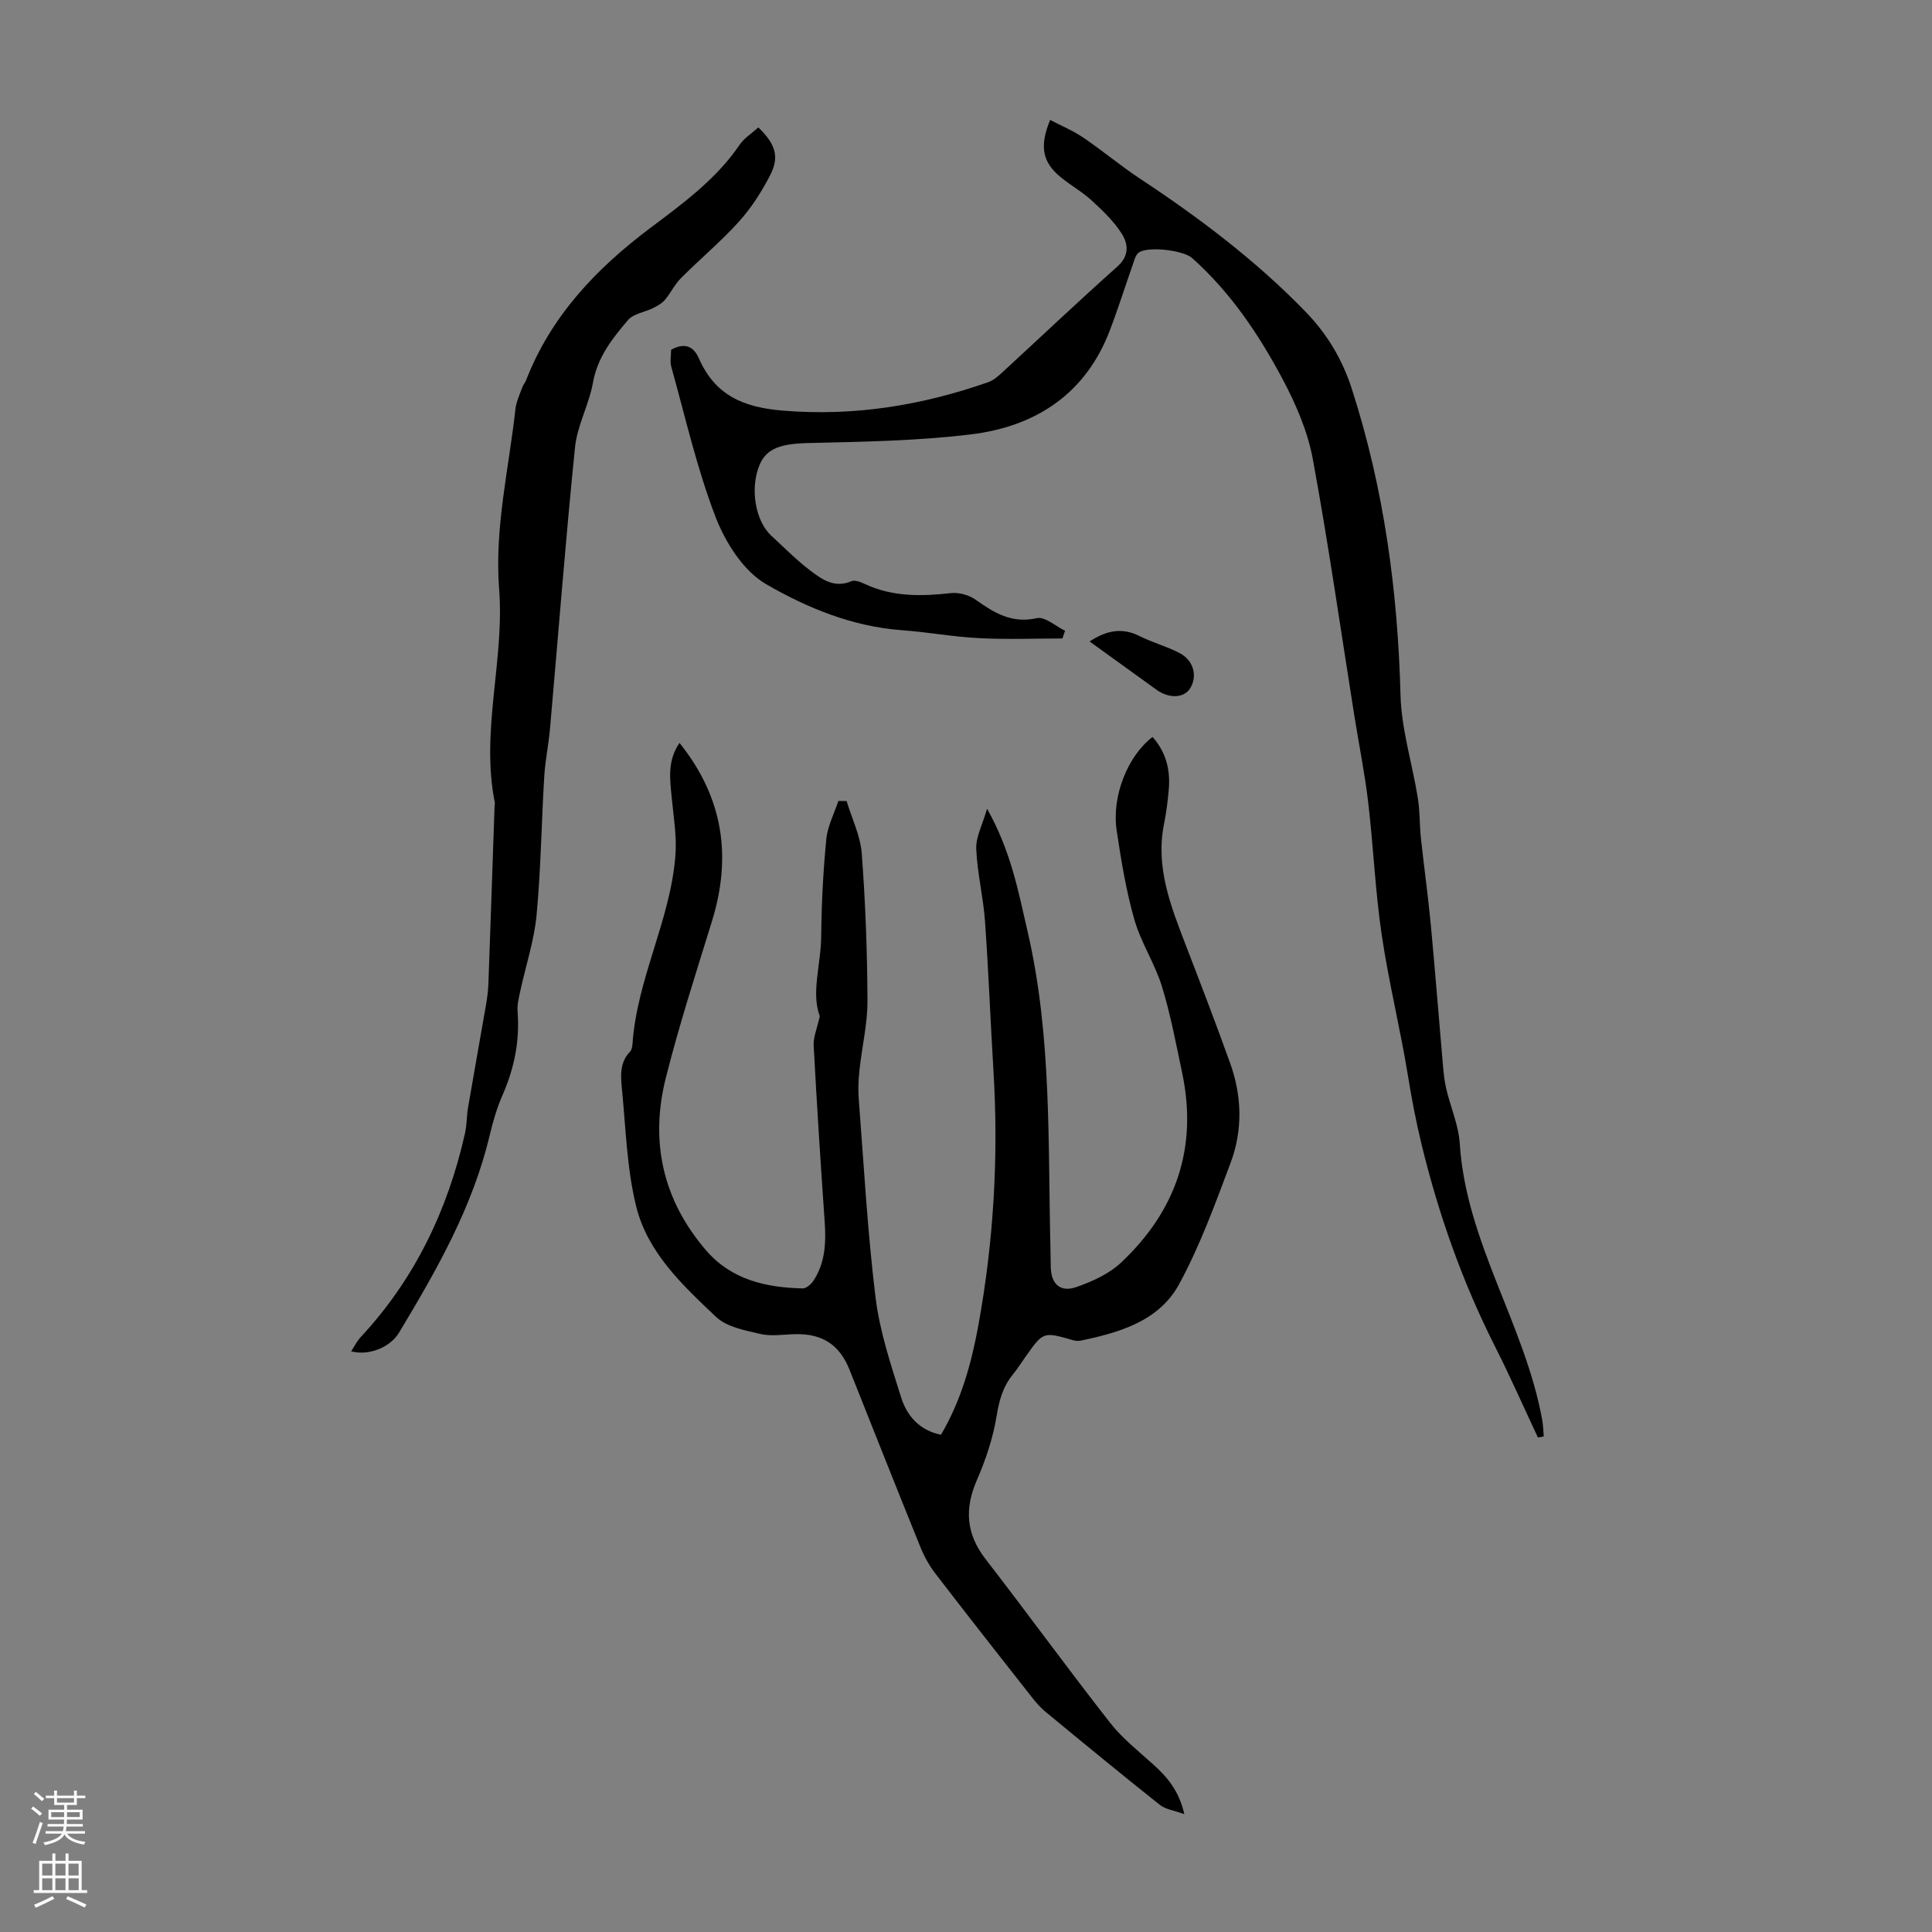 <svg enable-background="new 0 0 400 400" viewBox="0 0 400 400" xmlns="http://www.w3.org/2000/svg"><rect x="0" y="0" width="400" height="400" fill="#808080" stroke="none"/><g fill="#000001"><path d="m140.68 153.81c9.12 11.37 10.84 23.58 6.72 36.93-3.32 10.77-6.8 21.5-9.55 32.42-3.32 13.18-.64 25.31 8.36 35.74 5.23 6.06 12.37 7.68 19.97 7.85.74.02 1.75-.86 2.23-1.58 2.46-3.74 2.63-7.92 2.33-12.25-.85-12.16-1.63-24.32-2.28-36.49-.09-1.68.69-3.41 1.27-6.05-1.83-4.79.24-10.67.29-16.51.06-6.7.41-13.42 1.05-20.09.26-2.71 1.63-5.3 2.5-7.95.57.01 1.14.02 1.71.02 1.09 3.62 2.86 7.19 3.14 10.88.76 10.14 1.14 20.32 1.18 30.49.02 4.75-1.14 9.5-1.65 14.27-.21 1.98-.31 4.01-.16 5.99 1.06 13.72 1.81 27.48 3.48 41.13.86 7.02 3.16 13.91 5.3 20.71 1.19 3.79 3.77 6.82 8.25 7.73 4.19-7.11 6.32-14.84 7.76-22.76 3.15-17.36 4.18-34.86 3.11-52.48-.63-10.38-1.02-20.77-1.76-31.14-.36-5-1.61-9.94-1.81-14.93-.1-2.44 1.28-4.95 2.24-8.3 4.95 8.76 6.51 17.25 8.46 25.72 4.94 21.51 4.13 43.36 4.66 65.14.03 1.34.04 2.69.07 4.03.06 3.49 1.97 5.31 5.31 4.14 3.29-1.15 6.76-2.73 9.25-5.07 11.36-10.67 15.91-23.78 12.65-39.25-1.27-6.01-2.4-12.08-4.2-17.94-1.47-4.75-4.35-9.07-5.71-13.84-1.71-5.99-2.72-12.21-3.65-18.39-1.08-7.1 2.27-15.47 7.42-19.4 2.76 3.08 3.7 6.74 3.37 10.75-.2 2.45-.52 4.9-1 7.31-1.78 8.94 1.4 16.95 4.5 25.01 3.13 8.11 6.24 16.23 9.18 24.41 2.47 6.86 2.65 13.93.1 20.73-3.2 8.51-6.33 17.16-10.66 25.11-4.14 7.58-12.25 9.98-20.31 11.65-.52.11-1.13.07-1.65-.08-6.14-1.77-6.13-1.78-9.79 3.38-.91 1.28-1.75 2.61-2.73 3.82-2.02 2.5-2.76 5.29-3.29 8.5-.75 4.54-2.25 9.06-4.1 13.3-2.58 5.93-2.22 11.09 1.78 16.28 8.69 11.24 17.05 22.74 25.81 33.93 2.52 3.22 5.84 5.83 8.9 8.6 2.87 2.59 5.34 5.37 6.47 10.32-2.11-.77-3.88-.98-5.07-1.92-7.97-6.34-15.84-12.81-23.69-19.29-1.11-.91-2.06-2.05-2.95-3.18-6.64-8.45-13.28-16.89-19.82-25.41-1.27-1.66-2.33-3.55-3.11-5.49-4.95-12.22-9.8-24.48-14.68-36.73-2.04-5.11-5.56-7.45-11.09-7.36-2.45.04-5.01.5-7.33-.03-3.21-.74-6.99-1.44-9.22-3.55-6.89-6.52-14.15-13.3-16.51-22.81-1.94-7.83-2.16-16.11-2.95-24.21-.26-2.71-.56-5.6 1.67-7.9.35-.36.46-1.04.5-1.58.92-13.45 7.81-25.55 8.88-38.93.32-3.95-.36-8-.75-11.99-.36-3.84-.98-7.61 1.6-11.41z"/><path d="m219.96 132.19c-5.76 0-11.53.23-17.28-.07-5.35-.27-10.67-1.26-16.02-1.65-10.19-.75-19.55-4.61-28.04-9.52-4.67-2.7-8.42-8.6-10.45-13.87-3.88-10.06-6.27-20.7-9.18-31.12-.32-1.13-.04-2.43-.04-3.55 2.72-1.49 4.6-.83 5.76 1.81 3.35 7.6 9.13 10.12 17.42 10.8 14.77 1.21 28.73-1.09 42.49-5.9 1.11-.39 2.09-1.28 2.98-2.1 7.91-7.27 15.7-14.68 23.73-21.82 2.54-2.26 2.25-4.7.92-6.81-1.63-2.58-3.94-4.78-6.22-6.87-1.96-1.81-4.36-3.14-6.43-4.84-3.75-3.07-4.45-6.35-2.18-11.85 2.32 1.22 4.72 2.21 6.82 3.63 3.96 2.68 7.64 5.78 11.62 8.42 12.36 8.16 24.14 17.03 34.47 27.69 4.42 4.57 7.57 9.79 9.55 15.94 6.65 20.63 9.51 41.76 10.08 63.37.19 7.15 2.44 14.23 3.59 21.37.44 2.71.34 5.5.63 8.23.64 5.99 1.48 11.95 2.05 17.94.91 9.68 1.66 19.38 2.51 29.06.15 1.66.31 3.34.69 4.95.9 3.81 2.56 7.54 2.8 11.37 1.31 20.41 13.51 37.5 17.07 57.19.2 1.12.22 2.27.32 3.41-.4.07-.81.14-1.21.22-2.93-6.24-5.71-12.55-8.81-18.7-6.79-13.42-11.75-27.42-15.3-42.07-1.13-4.66-2.01-9.25-2.77-13.96-1.59-9.82-4.01-19.5-5.46-29.33-1.34-9.06-1.72-18.26-2.79-27.36-.7-5.98-1.9-11.9-2.85-17.85-2.83-17.76-5.36-35.58-8.62-53.27-1.05-5.7-3.47-11.33-6.21-16.49-4.94-9.3-10.81-18.05-18.78-25.16-1.86-1.66-9.26-2.49-11.07-1.12-.68.51-.93 1.66-1.25 2.56-1.59 4.52-3.02 9.09-4.73 13.56-5.05 13.21-15.41 19.89-28.8 21.51-11.06 1.34-22.28 1.52-33.45 1.78-5.71.13-8.8 1.03-10.26 4.53-2.02 4.83-.91 11.59 2.44 14.67 2.63 2.42 5.16 5 8 7.16 2.44 1.86 5.05 3.77 8.58 2.25.74-.32 1.99.21 2.87.62 5.71 2.65 11.64 2.52 17.72 1.85 1.67-.19 3.78.4 5.15 1.38 3.84 2.73 7.48 4.96 12.65 3.8 1.67-.37 3.88 1.67 5.84 2.61-.19.55-.37 1.08-.55 1.6z"/><path d="m157.01 26.38c3.54 3.45 4.41 6.06 2.46 9.86-1.76 3.42-3.9 6.78-6.47 9.63-3.74 4.15-8.07 7.75-12.02 11.72-1.3 1.3-2.12 3.08-3.32 4.5-.62.73-1.55 1.24-2.43 1.68-1.74.87-4.06 1.16-5.2 2.49-3.24 3.78-6.32 7.68-7.26 12.95-.81 4.55-3.26 8.86-3.72 13.4-1.97 19.37-3.46 38.78-5.17 58.17-.29 3.34-1 6.65-1.2 9.99-.58 9.56-.69 19.16-1.59 28.69-.5 5.28-2.23 10.45-3.36 15.67-.3 1.41-.68 2.88-.57 4.28.47 6.05-.67 11.74-3.1 17.28-1.16 2.64-1.99 5.47-2.66 8.29-3.52 14.91-11 28-18.79 40.94-1.86 3.09-6.34 4.83-9.9 3.85.7-1.07 1.2-2.12 1.96-2.93 11.19-12.02 18.02-26.28 21.6-42.18.39-1.74.33-3.57.63-5.33 1.22-7.14 2.51-14.26 3.74-21.39.24-1.42.43-2.86.48-4.3.44-12.18.85-24.37 1.27-36.55.01-.34.11-.68.04-1-2.94-14.78 2.05-29.39.91-44.12-.98-12.65 2.01-24.9 3.38-37.31.17-1.51.88-2.97 1.4-4.44.18-.52.59-.96.79-1.47 5.15-13.28 14.49-23.1 25.67-31.51 6.79-5.1 13.69-10.11 18.58-17.3.92-1.35 2.43-2.28 3.85-3.56z"/><path d="m225.59 132.81c3.46-2.27 6.68-2.95 10.29-1.14 2.68 1.34 5.63 2.14 8.29 3.51 2.98 1.53 3.82 4.83 2.21 7.37-1.27 2.01-4.36 2.12-6.96.24-4.52-3.25-9.03-6.51-13.83-9.98z"/></g><path d="m6.44 374.46.42-.45c.65.47 1.27.95 1.85 1.44l-.45.49c-.65-.56-1.25-1.06-1.82-1.48m.93 7.33-.63-.26c.55-1.36 1.05-2.8 1.52-4.33.19.1.38.19.59.27-.46 1.29-.95 2.73-1.48 4.32m-.38-10.38.44-.42c.43.34 1.01.82 1.74 1.44l-.49.49c-.53-.51-1.09-1.01-1.69-1.51m2.5.35h1.72v-1.04h.59v1.04h3.52v-1.04h.59v1.04h1.75v.53h-1.75v1.42h-2.03v.97h3.22v2.03h-3.24c0 .35-.01.66-.03.93h3.32v.53h-3.37c-.03.27-.08.58-.15.94h3.96v.53h-3.71c.67.92 1.93 1.48 3.79 1.68-.13.24-.23.44-.29.59-2.13-.38-3.48-1.08-4.04-2.12-.43.97-1.77 1.72-4.03 2.23-.09-.19-.2-.37-.33-.55 2.1-.42 3.37-1.03 3.81-1.83h-3.36v-.53h3.58c.08-.29.13-.61.16-.94h-3.33v-.53h3.39c.02-.27.04-.58.04-.93h-3.23v-2.03h3.25v-.97h-2.07v-1.42h-1.73zm1.12 3.44v1h2.65c.01-.3.02-.44.01-.4v-.25-.35zm1.19-2h3.52v-.91h-3.52zm4.71 2h-2.63v.59c0 .15-.01.28-.01.4h2.64z" fill="#fbfafa"/><path d="m13.56 383.74h.63v1.52h2.72v6.07h1.13v.6h-11.06v-.6h1.13v-6.07h2.73v-1.52h.63v1.52h2.1v-1.52zm-2.69 8.83.38.56c-1.24.63-2.53 1.25-3.85 1.85-.1-.21-.21-.42-.34-.63 1.36-.55 2.63-1.15 3.81-1.78m-2.13-4.27h2.1v-2.45h-2.1zm0 3.04h2.1v-2.46h-2.1zm2.72-3.04h2.1v-2.45h-2.1zm0 3.04h2.1v-2.46h-2.1zm6.07 3.6c-1.41-.71-2.7-1.3-3.86-1.78l.35-.56c1.45.62 2.75 1.19 3.88 1.72zm-1.25-9.09h-2.1v2.45h2.1zm-2.09 5.49h2.1v-2.46h-2.1z" fill="#fbfafa"/></svg>